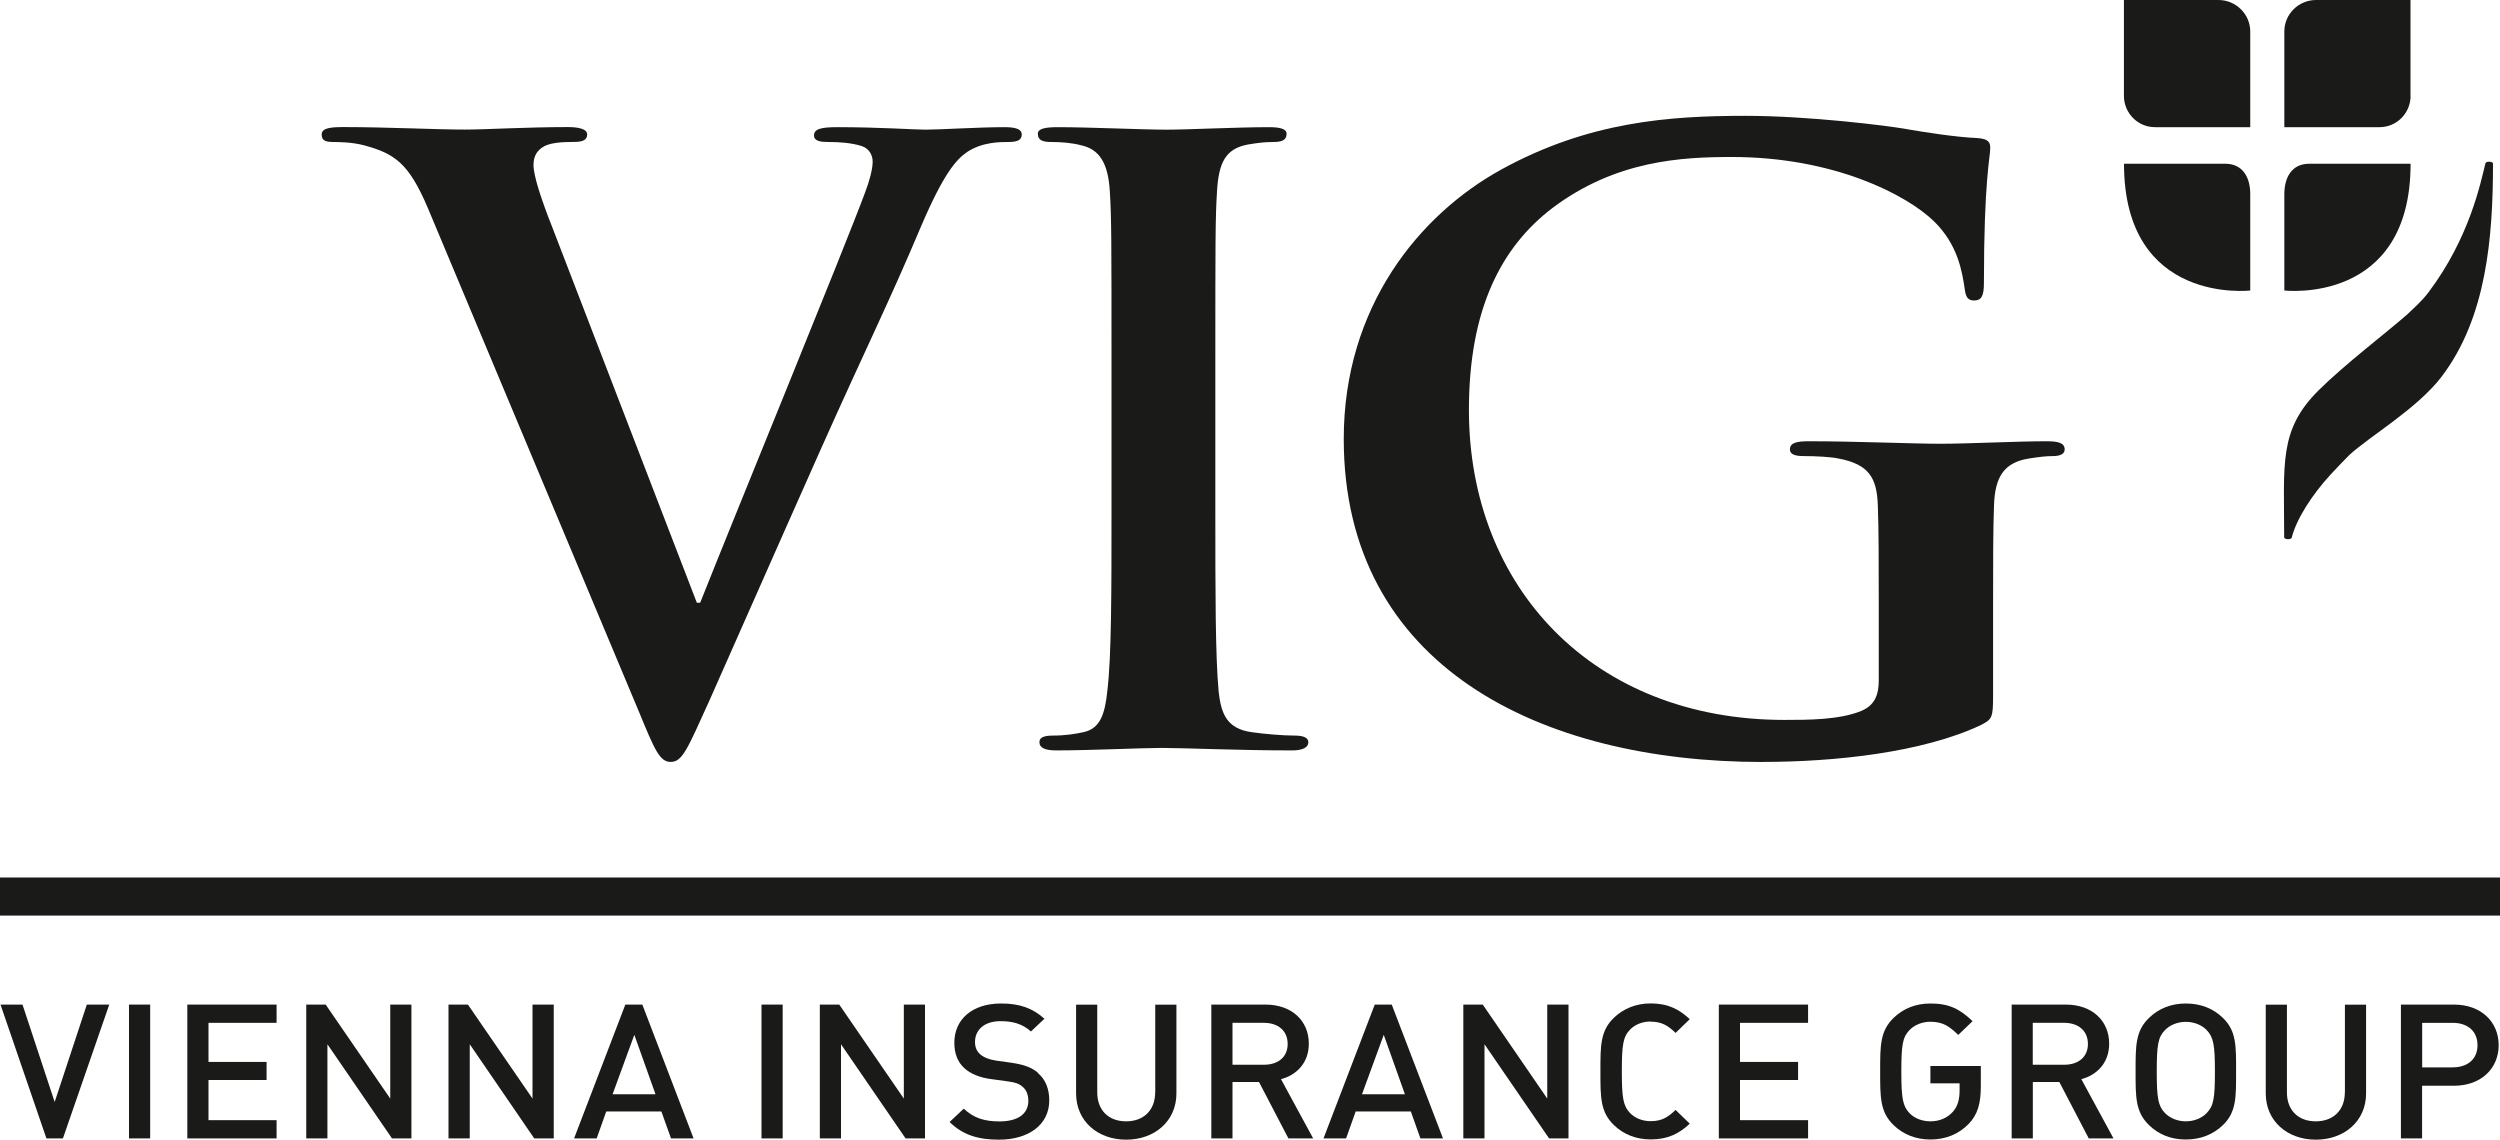<?xml version="1.0" encoding="UTF-8"?>
<svg id="VIG_internat_1Cschwarz" xmlns="http://www.w3.org/2000/svg" viewBox="0 0 300 136.75">
  <defs>
    <style>
      .cls-1 {
        fill: #1a1a18;
        stroke-width: 0px;
      }
    </style>
  </defs>
  <path class="cls-1" d="M289.26,11.5V0h-11.37c-2.07.02-3.76,1.69-3.77,3.75v11.51h11.43c2.05,0,3.72-1.68,3.72-3.76Z"/>
  <path class="cls-1" d="M270.03,34.86v-11.56c0-2.02-.9-3.65-2.99-3.65h-12.16c0,16.99,15.15,15.21,15.15,15.21Z"/>
  <path class="cls-1" d="M289.26,19.65h-12.15c-2.09,0-2.99,1.63-2.99,3.65v11.56s15.15,1.78,15.15-15.21Z"/>
  <path class="cls-1" d="M258.6,15.26h11.43V3.75c-.02-2.06-1.71-3.73-3.78-3.75h-11.38v11.5c0,2.08,1.67,3.76,3.72,3.76Z"/>
  <path class="cls-1" d="M275.01,64.51c.56-2.25,2.48-5.19,4.63-7.53.83-.9,1.58-1.68,2.3-2.4,2.46-2.25,8.11-5.54,11.02-9.34,5.43-7.09,6.2-16.79,6.2-25.63-.04-.25-.84-.29-.91-.01-.56,2.25-1.88,8.92-6.84,15.49-.82,1.09-1.75,1.86-2.54,2.64-2.63,2.3-7.46,5.96-10.63,9.1-4.82,4.78-4.14,8.83-4.14,17.67.04.25.84.29.91.01Z"/>
  <rect class="cls-1" x="0" y="105.3" width="300" height="4.57"/>
  <polygon class="cls-1" points="63.9 131.83 56.15 120.55 53.82 120.55 53.82 136.61 56.37 136.61 56.37 125.31 64.11 136.61 66.45 136.61 66.45 120.55 63.9 120.55 63.9 131.83"/>
  <path class="cls-1" d="M75.04,120.55l-6.15,16.06h2.71l1.15-3.23h6.62l1.15,3.23h2.71l-6.15-16.06h-2.05ZM73.51,131.31l2.61-7.13,2.54,7.13h-5.16Z"/>
  <polygon class="cls-1" points="46.83 131.83 39.08 120.55 36.75 120.55 36.75 136.61 39.29 136.61 39.29 125.31 47.04 136.61 49.37 136.61 49.37 120.55 46.83 120.55 46.83 131.83"/>
  <rect class="cls-1" x="91.38" y="120.55" width="2.54" height="16.06"/>
  <polygon class="cls-1" points="6.56 132.24 2.7 120.55 .06 120.55 5.57 136.61 7.55 136.61 13.11 120.55 10.42 120.55 6.56 132.24"/>
  <rect class="cls-1" x="15.48" y="120.55" width="2.54" height="16.06"/>
  <polygon class="cls-1" points="22.48 136.61 33.19 136.61 33.19 134.42 25.02 134.42 25.02 129.6 31.99 129.6 31.99 127.43 25.02 127.43 25.02 122.74 33.19 122.74 33.19 120.55 22.48 120.55 22.48 136.61"/>
  <polygon class="cls-1" points="108.46 131.83 100.71 120.55 98.38 120.55 98.38 136.61 100.92 136.61 100.92 125.31 108.67 136.61 111 136.61 111 120.55 108.46 120.55 108.46 131.83"/>
  <path class="cls-1" d="M266.73,122.13c-1.15-1.11-2.64-1.71-4.43-1.71s-3.25.61-4.4,1.71c-1.65,1.58-1.63,3.36-1.63,6.45s-.02,4.87,1.63,6.45c1.15,1.11,2.61,1.71,4.4,1.71s3.27-.61,4.43-1.71c1.65-1.58,1.6-3.36,1.6-6.45s.05-4.87-1.6-6.45ZM264.8,133.57c-.59.61-1.51.99-2.5.99s-1.91-.38-2.5-.99c-.82-.86-.99-1.76-.99-4.98s.16-4.13.99-4.98c.59-.61,1.51-.99,2.5-.99s1.91.38,2.5.99c.82.86.99,1.76.99,4.98s-.16,4.13-.99,4.98Z"/>
  <polygon class="cls-1" points="206.26 136.61 216.97 136.61 216.97 134.42 208.8 134.42 208.8 129.6 215.77 129.6 215.77 127.43 208.8 127.43 208.8 122.74 216.97 122.74 216.97 120.55 206.26 120.55 206.26 136.61"/>
  <path class="cls-1" d="M231.64,130h3.51v.88c0,.99-.21,1.89-.82,2.55-.66.72-1.58,1.13-2.68,1.13-.99,0-1.91-.36-2.5-.97-.82-.86-.99-1.78-.99-5.01s.16-4.13.99-4.98c.59-.61,1.51-.99,2.5-.99,1.51,0,2.28.56,3.34,1.58l1.72-1.65c-1.51-1.44-2.78-2.12-5.06-2.12-1.79,0-3.25.61-4.4,1.71-1.65,1.58-1.63,3.36-1.63,6.45s-.02,4.87,1.63,6.45c1.15,1.11,2.66,1.71,4.4,1.71,1.84,0,3.39-.65,4.57-1.85,1.11-1.13,1.48-2.48,1.48-4.56v-2.41h-6.05v2.08Z"/>
  <path class="cls-1" d="M253.1,125.24c0-2.73-2.03-4.69-5.2-4.69h-6.5v16.06h2.54v-6.77h3.18l3.53,6.77h2.97l-3.86-7.11c1.88-.5,3.34-1.96,3.34-4.26ZM243.93,127.77v-5.03h3.77c1.7,0,2.85.95,2.85,2.53s-1.15,2.5-2.85,2.5h-3.77Z"/>
  <path class="cls-1" d="M281.38,131.09c0,2.14-1.39,3.47-3.49,3.47s-3.46-1.33-3.46-3.47v-10.53h-2.54v10.65c0,3.32,2.59,5.55,6.01,5.55s6.03-2.23,6.03-5.55v-10.65h-2.54v10.53Z"/>
  <path class="cls-1" d="M294.47,120.55h-6.36v16.06h2.54v-6.32h3.82c3.27,0,5.37-2.08,5.37-4.87s-2.1-4.87-5.37-4.87ZM294.33,128.09h-3.67v-5.35h3.67c1.77,0,2.97.99,2.97,2.68s-1.2,2.66-2.97,2.66Z"/>
  <path class="cls-1" d="M138.62,131.09c0,2.14-1.39,3.47-3.49,3.47s-3.46-1.33-3.46-3.47v-10.53h-2.54v10.65c0,3.32,2.59,5.55,6.01,5.55s6.03-2.23,6.03-5.55v-10.65h-2.54v10.53Z"/>
  <path class="cls-1" d="M157.06,125.24c0-2.73-2.03-4.69-5.2-4.69h-6.5v16.06h2.54v-6.77h3.18l3.53,6.77h2.97l-3.86-7.11c1.88-.5,3.34-1.96,3.34-4.26ZM147.9,127.77v-5.03h3.77c1.7,0,2.85.95,2.85,2.53s-1.15,2.5-2.85,2.5h-3.77Z"/>
  <polygon class="cls-1" points="185.67 131.83 177.93 120.55 175.6 120.55 175.6 136.61 178.14 136.61 178.14 125.31 185.89 136.61 188.22 136.61 188.22 120.55 185.67 120.55 185.67 131.83"/>
  <path class="cls-1" d="M124.56,128.74c-.71-.61-1.58-.97-3.13-1.2l-1.91-.27c-.78-.11-1.46-.38-1.88-.74-.45-.38-.64-.9-.64-1.49,0-1.42,1.08-2.5,3.06-2.5,1.41,0,2.61.29,3.65,1.24l1.62-1.53c-1.44-1.29-2.99-1.83-5.2-1.83-3.49,0-5.61,1.92-5.61,4.71,0,1.31.4,2.32,1.22,3.07.73.65,1.81,1.11,3.18,1.29l1.98.27c.99.14,1.41.29,1.84.68.45.38.66.97.66,1.67,0,1.56-1.27,2.46-3.46,2.46-1.72,0-3.06-.36-4.29-1.53l-1.7,1.6c1.6,1.56,3.41,2.12,5.93,2.12,3.51,0,6.03-1.76,6.03-4.71,0-1.38-.45-2.53-1.37-3.29Z"/>
  <path class="cls-1" d="M164.97,120.55l-6.15,16.06h2.71l1.15-3.23h6.62l1.15,3.23h2.71l-6.15-16.06h-2.05ZM163.44,131.31l2.61-7.13,2.54,7.13h-5.16Z"/>
  <path class="cls-1" d="M198.08,122.6c1.39,0,2.12.52,2.99,1.35l1.7-1.65c-1.25-1.17-2.59-1.89-4.69-1.89-1.74,0-3.25.61-4.4,1.71-1.65,1.58-1.63,3.36-1.63,6.45s-.02,4.87,1.63,6.45c1.15,1.11,2.66,1.71,4.4,1.71,2.1,0,3.44-.72,4.69-1.89l-1.7-1.65c-.87.83-1.6,1.35-2.99,1.35-.99,0-1.88-.36-2.47-.97-.82-.86-.99-1.78-.99-5.01s.16-4.15.99-5.01c.59-.61,1.48-.97,2.47-.97Z"/>
  <path class="cls-1" d="M39.78,17.04c.8,0,2.41,0,3.92.4,3.62.99,5.33,2.08,7.64,7.52l25.33,60.44c1.91,4.65,2.51,6.03,3.82,6.03,1.41,0,2.01-1.58,4.62-7.32,2.21-4.95,6.94-15.73,13.37-30.17,5.43-12.17,8.14-17.51,12.06-26.81,2.71-6.33,4.22-8.01,5.53-8.9,1.81-1.19,3.92-1.19,4.93-1.19s1.61-.2,1.61-.89-.8-.89-2.11-.89c-3.02,0-7.74.3-9.45.3-1.31,0-5.53-.3-10.56-.3-1.91,0-2.81.2-2.81.99,0,.69.8.79,1.71.79,1.31,0,2.81.1,4.02.49.9.3,1.31,1.09,1.31,1.88,0,.89-.4,2.37-.9,3.66-2.41,6.53-15.48,38.38-19.8,49.26h-.4l-17.29-44.91c-1.41-3.56-2.31-6.33-2.31-7.62,0-.89.3-1.58,1.01-2.08.8-.59,2.31-.69,3.92-.69.9,0,1.51-.2,1.51-.89s-1.11-.89-2.31-.89c-5.03,0-9.85.3-12.36.3-3.52,0-9.25-.3-14.58-.3-1.51,0-2.61.1-2.61.89,0,.59.3.89,1.21.89Z"/>
  <path class="cls-1" d="M126.14,17.04c1.21,0,2.51.1,3.62.4,2.21.49,3.22,2.18,3.42,5.54.2,3.17.2,5.93.2,20.97v17.41c0,9.59,0,17.41-.5,21.56-.3,2.87-.9,4.55-2.92,4.95-.9.2-2.11.4-3.62.4-1.21,0-1.61.3-1.61.79,0,.69.7.99,2.01.99,4.02,0,10.35-.3,12.67-.3,2.71,0,9.05.3,15.68.3,1.11,0,1.91-.3,1.91-.99,0-.49-.5-.79-1.61-.79-1.51,0-3.72-.2-5.13-.4-3.02-.4-3.72-2.18-4.02-4.85-.4-4.25-.4-12.07-.4-21.66v-17.41c0-15.03,0-17.8.2-20.97.2-3.46,1.01-5.14,3.72-5.64,1.21-.2,2.01-.3,3.02-.3s1.61-.2,1.61-.99c0-.59-.8-.79-2.11-.79-3.82,0-9.75.3-12.26.3-2.92,0-9.25-.3-13.07-.3-1.61,0-2.41.2-2.41.79,0,.79.6.99,1.61.99Z"/>
  <path class="cls-1" d="M211.54,91.43c8.49,0,19.15-1.09,26.22-4.45,1.31-.69,1.41-.89,1.41-3.56v-10.88c0-4.95,0-8.9.11-11.87.11-3.46,1.2-5.14,4.13-5.64,1.31-.2,2.07-.3,2.94-.3.76,0,1.41-.2,1.41-.79,0-.79-.76-.99-2.18-.99-3.59,0-9.36.3-12.73.3s-10.12-.3-15.78-.3c-1.52,0-2.28.2-2.28.99,0,.59.65.79,1.63.79,1.52,0,3.37.1,4.24.3,3.59.69,4.57,2.28,4.68,5.64.11,2.97.11,6.73.11,11.67v9.3c0,1.68-.44,2.97-2.07,3.66-2.61,1.09-6.42,1.09-9.25,1.09-22.96,0-37.86-15.92-37.86-37.19,0-12.17,3.92-19.58,10.01-24.23,7.62-5.74,15.56-6.13,21.54-6.13,12.29,0,21,4.55,24.26,7.72,2.83,2.77,3.37,5.93,3.7,8.21.11.79.33,1.29,1.09,1.29.87,0,1.2-.49,1.2-2.08,0-12.36.76-15.13.76-16.22,0-.69-.22-1.09-1.52-1.19-2.5-.1-6.31-.69-8.6-1.09-2.18-.4-11.75-1.58-19.26-1.58-9.14,0-18.82.69-29.27,6.43-9.9,5.44-18.93,16.52-18.93,32.34,0,27.3,23.61,38.77,50.27,38.77Z"/>
</svg>